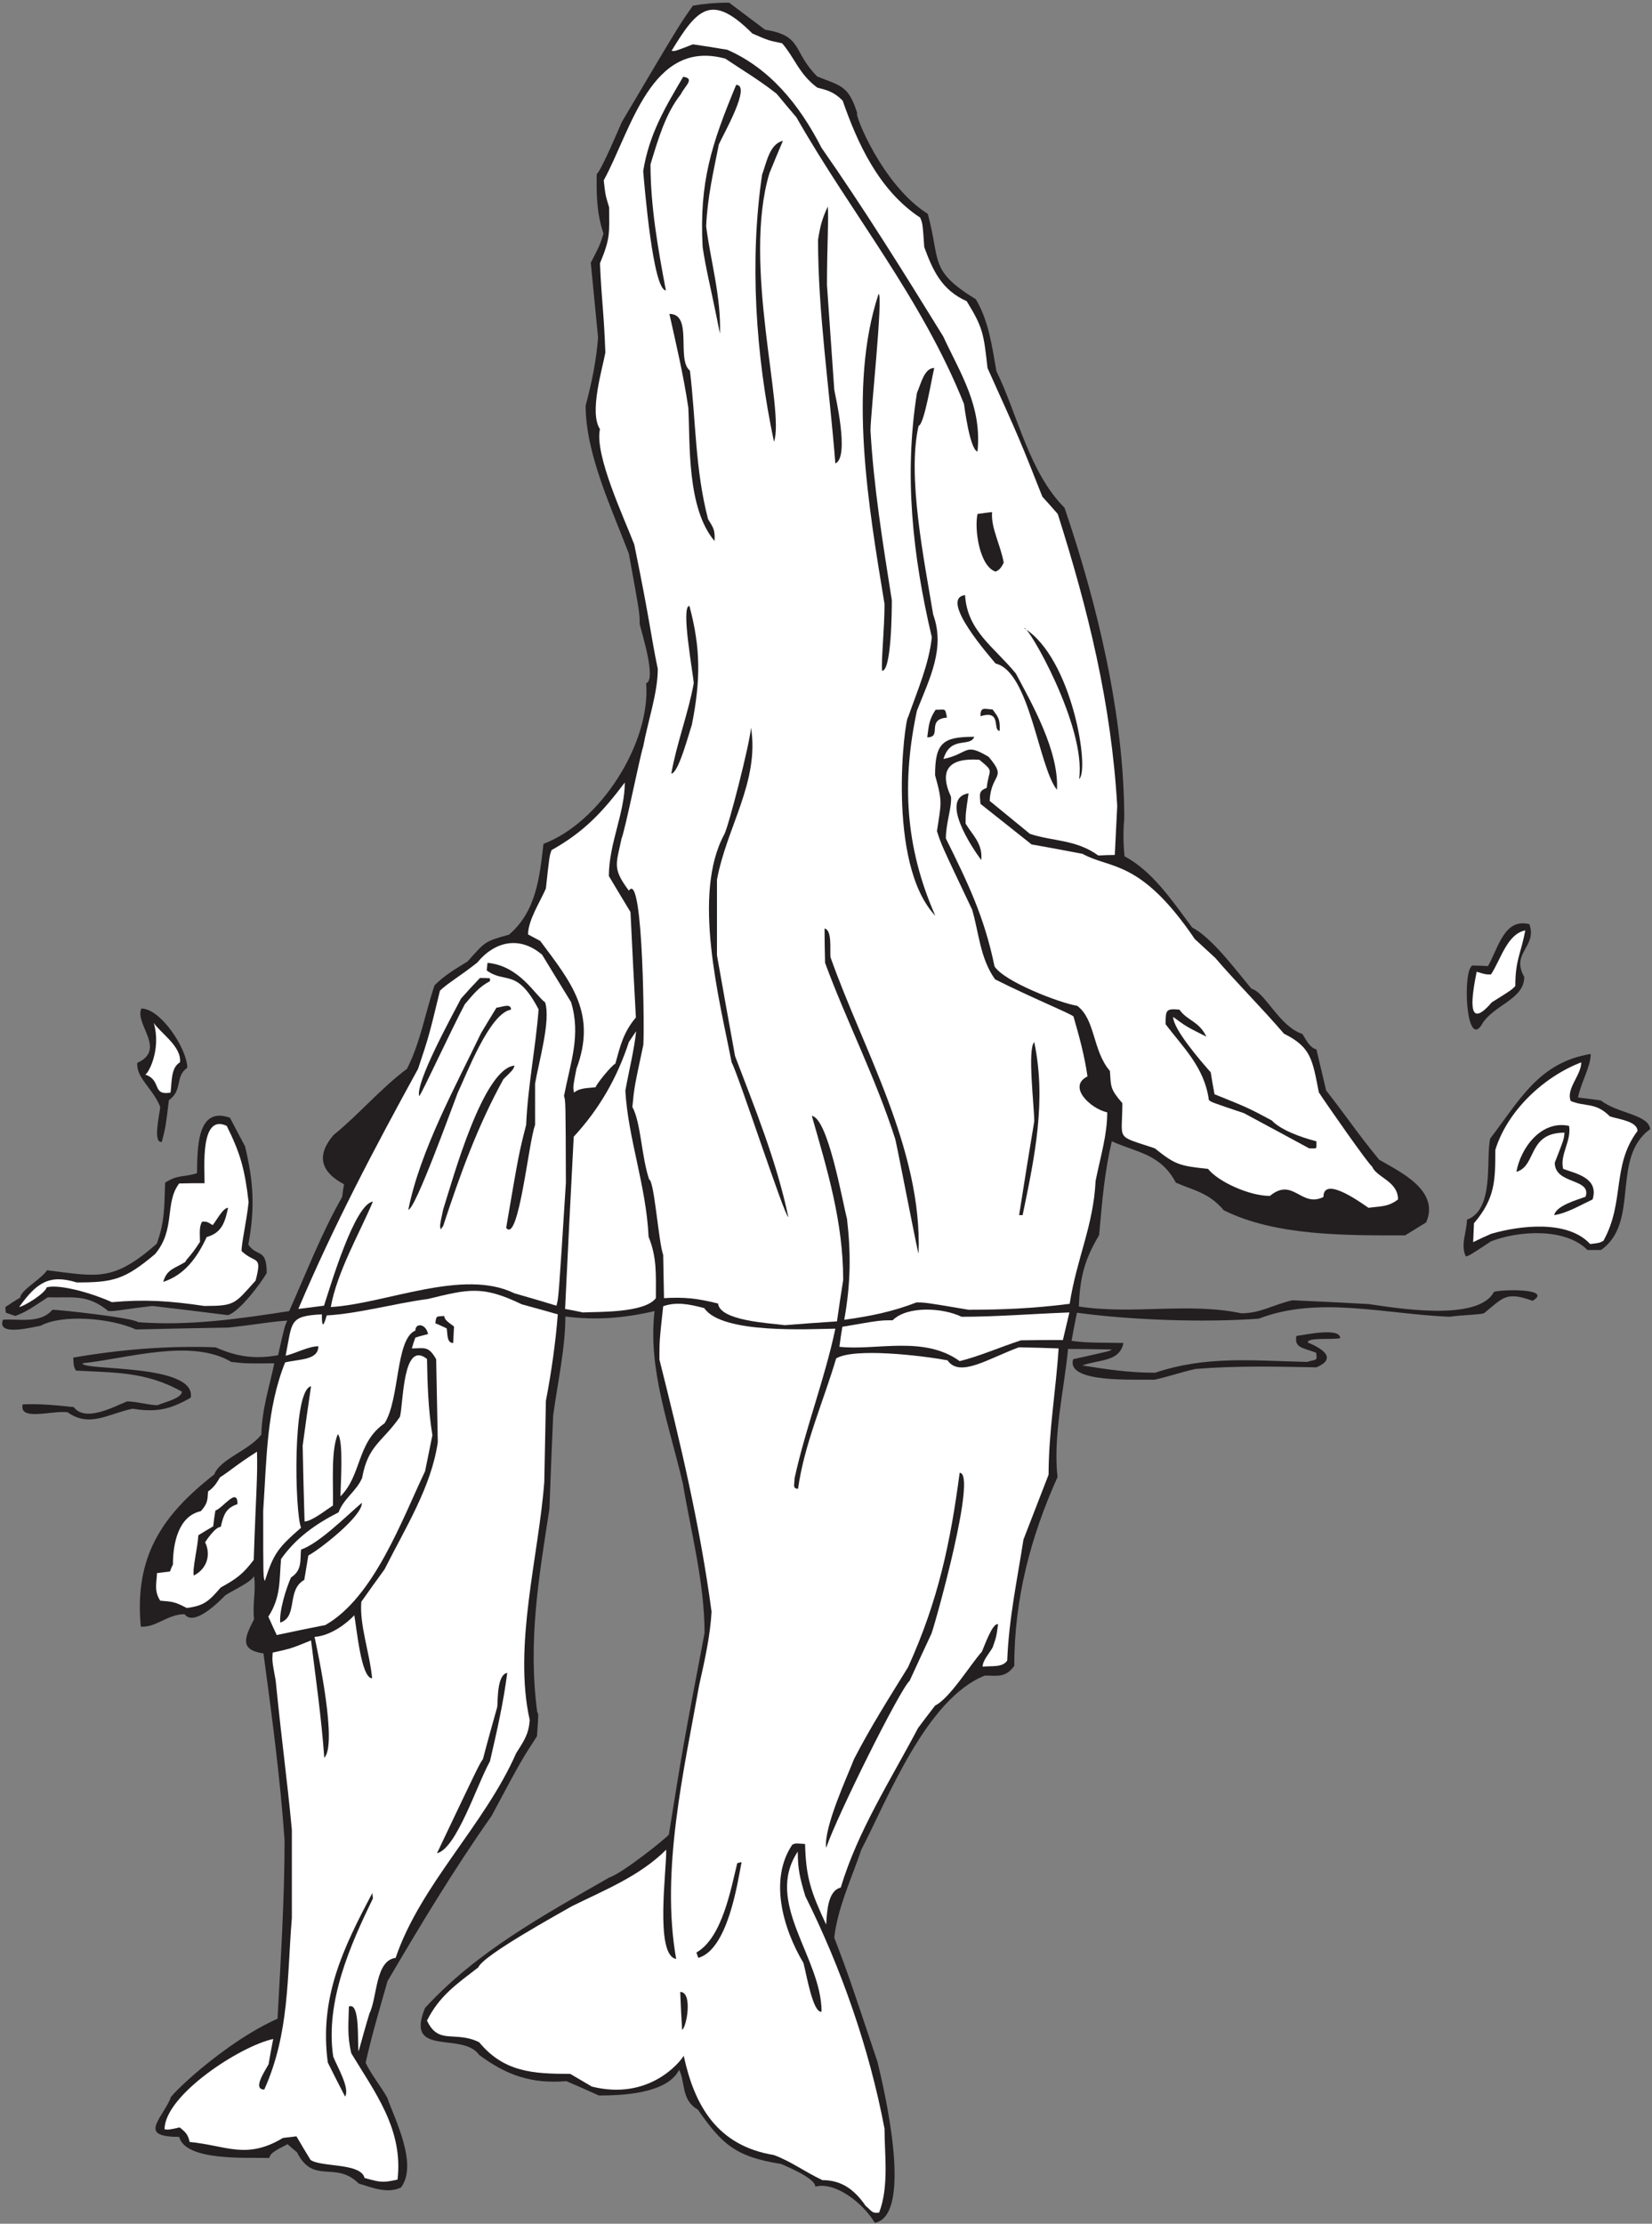 <?xml version="1.0" encoding="UTF-8" standalone="no"?>
<svg
   xmlns:dc="http://purl.org/dc/elements/1.1/"
   xmlns:cc="http://creativecommons.org/ns#"
   xmlns:rdf="http://www.w3.org/1999/02/22-rdf-syntax-ns#"
   xmlns:svg="http://www.w3.org/2000/svg"
   xmlns="http://www.w3.org/2000/svg"
   viewBox="0 0 586.667 789.333"
   height="789.333"
   width="586.667"
   xml:space="preserve"
   id="svg2"
   version="1.1"><rect x="0" y="0" width="586.667" height="789.333" fill="#808080" stroke="none"/><defs
     id="defs6" /><g
     transform="matrix(1.333,0,0,-1.333,0,789.333)"
     id="g10"><g
       transform="scale(0.1)"
       id="g12"><path
         id="path14"
         style="fill:#231f20;fill-opacity:1;fill-rule:nonzero;stroke:none"
         d="m 2330.56,2.402 c -32.11,53.945 -106.13,110.325 -158.4,96.477 0,23.047 -80.64,55.437 -91.44,60.476 -121.68,18.719 -157.68,53.282 -221.76,144.727 -44.64,25.195 -33.12,74.16 -49.68,105.84 -32.4,-64.805 -156.96,-68.399 -213.84,-68.399 -28.8,12.957 -57.6,25.918 -86.4,38.157 -92.61,-7.344 -158.2,14.883 -232.56,69.84 -43.92,63.363 -199.44,-7.918 -144,125.285 137.52,149.758 312.48,244.797 490.32,347.031 37.54,12.48 156.24,108.364 159.12,114.484 37.44,234 37.44,234 95.04,536.39 0,135.36 -36.72,271.45 -57.6,397.45 -36.72,157.68 -93.6,305.28 -75.6,460.09 -84.24,-19.45 -156.96,-24.49 -237.6,-14.41 0,-84.24 -20.16,-173.52 -32.4,-262.8 -3.6,-82.79 -7.2,-166.32 -10.08,-249.84 -28.08,-181.44 -57.6,-351.36 -32.4,-541.44 3.6,-3.6 3.6,-3.6 -0.72,-63.36 -43.2,-66.96 -43.2,-66.96 -120.96,-212.4 -100.8,-143.273 -187.92,-288 -277.2,-439.914 -20.16,-71.281 -41.045,-140.402 -58.318,-217.441 15.117,-31.68 38.158,-59.043 57.598,-92.883 18.72,-54.727 82.8,-177.117 36.72,-239.043 -38.16,-18.723 -82.798,2.16 -112.322,10.078 -62.64,62.644 -120.957,-4.317 -164.879,83.523 -8.64,7.2 -17.277,14.399 -25.199,21.606 -12.547,-7.422 -48.242,-21.621 -48.242,-36.731 -60.383,1.621 -223.317,-9.062 -240.477,56.16 -108.722,0 -49.683,43.208 -23.043,102.25 -11.367,-1.195 139.024,147.235 285.121,212.391 8.641,159.844 18.723,318.965 18.723,475.204 -11.519,166.32 -34.562,336.96 -56.164,497.52 -65.379,9.34 -49.785,43.04 -25.199,90.72 -4.317,45.36 5.761,77.04 0,115.2 -7.918,-16.57 -58.321,-38.88 -76.321,-51.12 -18.168,-18.17 -83.429,-84.12 -108.718,-50.41 -46.078,0 -75.602,-35.99 -116.641,-33.11 -17.281,185.76 55.441,295.92 195.84,405.36 15.121,41.03 92.164,63.36 125.281,105.84 2.16,71.28 20.883,123.84 34.559,190.08 -75.598,-0.72 -75.598,-0.72 -114.481,3.6 -106.558,64.08 -282.238,7.92 -396.718,-3.6 0,-20.8 303.718,0.2 288.722,-91.44 -58.32,-33.84 -95.043,-38.88 -154.804,-29.52 -62.637,-12.25 -114.477,-51.84 -173.516,-9.36 -41.555,5.3 -129.656,-24.74 -119.524,20.88 41.758,2.16 88.563,-2.16 136.082,-7.2 30.239,-40.32 103.68,-0.72 141.84,15.12 24.477,0 58.321,-10.08 81.36,-10.08 18.566,8.05 64.797,18.42 64.797,36 -96.481,54.72 -184.317,50.41 -282.235,56.16 -5.762,10.8 -5.762,10.8 -7.203,34.55 120.238,20.88 250.563,32.41 379.438,27.37 51.839,-23.04 101.523,-33.12 166.324,-20.88 17.281,76.32 17.281,76.32 24.476,92.16 -56.879,-4.32 -71.277,-9.36 -157.679,-18.72 -82.078,-1.44 -164.16,-2.88 -245.52,-5.04 -67.68,30.95 -197.277,41.04 -253.441,10.08 -15.512,-1.93 -118.875,-31.17 -100.793,15.84 40.316,3.6 98.636,-12.24 131.758,26.64 19.437,0 216.714,-21.61 228.242,-33.12 133.914,-10.08 264.234,7.92 402.476,29.53 46.082,102.95 86.399,208.07 141.121,303.83 1.442,11.52 2.879,23.04 5.039,33.84 -64.8,34.56 -72.718,78.47 -28.082,131.04 69.122,56.16 126.002,124.56 195.842,176.4 36.72,72.72 48.24,148.32 73.44,222.48 26.64,26.64 54,42.48 87.84,63.36 46.8,51.84 43.92,53.28 110.16,71.28 73.44,61.92 82.08,155.52 92.16,241.92 151.2,56.88 285.84,267.84 273.6,427.68 27.71,9.23 -11.48,132.63 -17.28,157.68 0,28.8 0,28.8 -28.8,187.2 -46.8,122.4 -115.2,267.12 -115.2,394.56 16.56,61.2 28.8,122.4 33.12,181.44 -6.48,66.24 -12.96,132.48 -19.44,198.72 24.48,47.52 24.48,47.52 33.84,77.76 -18.72,56.16 -18.72,105.84 -18,158.4 12.24,9.36 64.08,132.48 66.96,138.96 152.64,257.76 152.64,257.76 189.36,309.6 30.24,5.04 58.32,7.92 96.48,7.92 31.68,-23.76 63.36,-47.52 95.76,-72 101.52,-15.84 72,-57.6 138.96,-124.56 62.64,-25.2 83.52,-23.76 106.56,-97.92 -8.75,0 66.35,-191.52 187.92,-267.84 34.57,-126.64 2.34,-150.23 128.16,-227.52 33.84,-57.6 42.48,-121.68 54.72,-191.52 56.16,-113.76 86.4,-268.56 181.44,-363.6 86.4,-253.44 159.12,-551.52 159.12,-828 -2.89,-30.96 -2.89,-63.36 0.72,-100.08 73.44,-38.88 126,-116.64 180,-189.36 54,-28.8 113.04,-109.44 158.4,-163.44 36.01,-8.64 73.44,-100.08 135.36,-120.24 7.2,-10.08 18,-36.72 37.44,-41.04 8.64,-36 17.28,-72.72 25.92,-109.44 66.24,-84.96 77.04,-105.83 141.12,-184.32 51.12,-30.24 163.44,-80.64 125.28,-167.05 -18.72,-11.51 -37.43,-23.03 -56.16,-34.55 -156.24,0 -344.88,-2.16 -483.12,66.96 -39.6,46.8 -77.76,51.84 -127.44,73.43 -41.04,77.05 -103.68,79.93 -170.64,110.17 -19.44,-80.64 -25.91,-161.27 -33.84,-249.84 -38.16,-64.08 -51.12,-110.88 -54,-190.08 144.72,-22.32 290.16,11.52 432.72,-18 52.56,0 82.8,22.32 136.08,34.56 67.68,-2.88 135.36,-6.48 203.04,-10.08 66.96,-9.36 290.88,-48.96 334.08,32.4 19.96,7.16 158.14,9.34 102.96,-23.76 -72,25.92 -78.48,7.92 -129.6,-33.12 -14.4,-4.32 -57.6,-4.32 -91.44,-9.36 -173.52,7.2 -350.64,56.16 -508.32,-5.04 -145.52,-10.76 -342,-3.79 -484.56,15.84 -5.04,-24.48 -10.08,-49.68 -14.4,-74.88 43.2,-6.48 90.72,-4.32 138.24,-5.76 -10.8,-51.12 -64.08,-43.2 -109.44,-59.76 62.64,-10.08 123.12,-19.43 193.68,-19.43 136.08,45.35 255.6,32.39 404.64,28.79 25.26,7.78 27.85,0.87 24.48,24.48 -33.12,12.96 -59.05,12.24 -52.56,44.64 24.31,3.38 116.64,23.18 116.64,-5.76 -22.82,-5.06 -86.4,2.82 -86.4,-11.52 29.52,-12.24 84.24,-40.33 23.04,-66.24 -112.32,2.16 -218.16,4.32 -321.84,-4.32 -48.24,-10.8 -66.96,-19.44 -110.16,-28.8 -45.36,2.16 -236.16,-10.8 -216,54.72 100.08,22.32 100.08,22.32 102.24,25.92 -38.88,0.72 -77.76,1.44 -115.92,1.44 -10.08,-107.28 -40.32,-229.68 -28.09,-341.28 -71.27,-158.4 -115.19,-323.28 -115.19,-502.56 -23.04,-32.4 -44.64,-25.92 -78.47,-25.92 -156.25,-61.91 -259.21,-329.76 -329.05,-463.684 -23.76,-71.277 -63.36,-154.797 -72,-233.992 38.16,-100.805 38.16,-100.805 115.21,-331.203 13.67,-56.883 99.35,-407.52 -7.21,-428.399 v 0" /><path
         id="path16"
         style="fill:#ffffff;fill-opacity:1;fill-rule:nonzero;stroke:none"
         d="m 2306.09,47.766 c -31.69,46.074 -66.97,68.394 -115.21,68.394 -49.68,23.762 -84.24,50.403 -129.6,66.953 -149.76,24.485 -210.96,130.325 -239.76,264.25 -9.34,-16.328 -91.94,-120.222 -244.8,-82.082 -19.44,11.516 -38.88,23.039 -57.6,33.84 -98.64,0 -176.4,4.317 -242.64,84.238 -64.08,31.68 -108,-8.64 -138.96,57.598 33.12,66.238 79.2,97.207 136.8,141.848 12.96,32.39 214.56,142.554 249.12,162.715 85.68,42.48 180.72,79.918 251.28,150.476 2.19,-48.738 -31.42,-281.199 26.64,-290.879 -41.76,235.442 20.88,502.563 61.2,728.643 15.12,66.96 29.52,132.48 33.12,195.84 -30.96,231.12 -83.52,451.44 -138.96,671.76 0,48.96 0,48.96 10.08,141.84 35.28,12.24 68.4,5.76 109.44,-5.04 46.8,-69.84 282.24,-55.45 349.2,-54.72 -28.08,-133.92 -79.2,-263.52 -108.72,-398.88 0,-15.69 -6.09,-27.36 9.36,-27.36 16.56,118.8 67.68,232.56 101.52,347.04 48,28.8 226.07,7.92 296.64,-5.04 32.44,-47.06 108.17,4.54 190.08,34.56 35.28,-0.72 70.56,-1.44 105.84,-2.88 -6.48,-106.56 -26.64,-222.48 -26.64,-336.24 -22.32,-57.6 -44.64,-115.2 -66.96,-172.8 -16.56,-107.28 -38.88,-210.24 -43.2,-321.84 -11.7,-19.5 -42.57,-14.02 -65.52,-16.56 0,16.56 17.28,34.56 26.64,51.12 10.08,28.8 10.08,28.8 14.4,61.92 -15.04,3.75 -35.93,-57.54 -43.2,-73.44 -29.52,-32.4 -84.96,-123.84 -124.55,-143.28 -15.13,-19.44 -30.25,-39.6 -45.37,-59.76 -72.72,-138.24 -160.56,-273.61 -205.92,-424.805 -35.11,-8.769 -36.45,-64.531 -38.88,-98.632 -41.04,87.839 -54,126.718 -56.16,214.567 -25.2,2.15 -25.2,2.15 -33.84,-1.45 -61.92,-90.715 -26.64,-221.035 29.52,-315.364 7.55,-27.109 24.97,-134.25 48.24,-129.597 0,144.722 -154.08,290.164 -63.36,426.238 0,-44.641 5.04,-69.121 20.16,-118.801 94.32,-189.351 169.92,-402.476 210.96,-619.195 0,-69.848 12.24,-154.082 -14.4,-223.203 -19.35,-3.227 -20.37,5.215 -35.99,18.008 v 0" /><path
         id="path18"
         style="fill:#ffffff;fill-opacity:1;fill-rule:nonzero;stroke:none"
         d="m 971.199,121.926 c -10.082,41.035 -116.636,28.074 -143.996,48.23 -12.965,20.879 -25.199,41.77 -37.441,62.649 -12.242,-1.45 -24.485,-2.883 -36,-4.328 -97.922,-59.036 -152.645,-19.434 -248.403,-10.801 -5.039,23.762 -15.121,28.808 -26.636,38.887 -29.524,-6.485 -29.524,-6.485 -40.325,-5.04 0,90.711 201.602,221.758 289.446,240.481 -4.324,-22.324 -8.645,-44.641 -12.242,-66.965 -6.989,-14.402 -45.122,-67.676 -11.52,-67.676 67.676,150.481 60.481,301.68 73.438,456.477 0,78.484 0,156.961 0,235.44 -14.399,151.2 -23.758,205.92 -43.2,398.16 -9.359,50.4 -9.359,50.4 -7.918,73.44 48.957,10.8 48.957,10.8 102.235,32.4 12.965,-104.4 27.363,-203.76 35.285,-312.48 35.277,35.29 -16.563,278.64 -25.922,321.84 45.578,3.7 87.082,37.68 105.84,57.61 6.426,-33.02 18.07,-167.77 47.515,-167.77 -6.476,68.4 -33.835,141.13 -28.796,203.76 20.16,28.8 41.041,57.6 61.921,86.4 56.16,111.6 124.56,219.59 141.84,338.4 -1.44,74.16 -2.88,147.6 -4.32,221.04 -20.88,36.72 -31.68,28.8 -64.8,28.8 2.88,10.08 5.76,19.44 9.36,28.8 10.8,3.6 22.32,6.48 33.84,9.36 -5.63,28.17 -33.84,30.65 -33.84,9.36 -53.28,-22.31 -41.04,-182.88 -82.08,-246.96 -74.16,-51.12 -60.48,-137.52 -117.363,-194.4 0,29.03 8.781,149.62 -7.195,165.6 -18.723,-44.64 -11.524,-132.48 -12.965,-190.08 -17.996,-11.52 -56.879,-42.48 -75.602,-42.48 -2.156,67.69 -3.597,134.64 -5.039,201.6 7.204,53.28 14.403,105.84 22.321,158.4 -50.395,-10.08 -43.199,-335.52 -26.633,-376.56 -59.762,-52.56 -72.727,-66.96 -96.484,-141.84 -4.321,9.36 -4.321,9.36 -4.321,187.2 9.364,138.24 8.641,270.72 58.321,394.56 35.027,9.39 88.562,4.82 88.562,43.2 -25.926,0 -61.922,-19.44 -87.121,-25.2 18,90 7.922,105.83 96.48,110.16 0,-36.41 4.258,-33.33 12.957,-2.88 86.403,5.04 178.562,31.68 270.002,43.92 107.28,25.91 144,36.72 249.84,-14.4 31.68,-8.64 63.36,-17.28 95.76,-26.64 -5.76,-74.16 -16.56,-151.2 -31.68,-230.4 -1.44,-72 -2.88,-144 -4.32,-216 -15.12,-198.72 -82.8,-435.6 -38.88,-633.6 -2.16,-36.72 -14.4,-54.72 -36,-88.56 C 1290.88,1061.52 1120.24,903.113 1054,708 999.277,700.801 1005.76,603.605 984.16,559.68 974.082,526.563 964.723,492.727 955.359,458.879 c -3.843,24.805 4.692,132.644 -25.921,119.519 -0.715,-43.918 -5.04,-77.043 6.48,-124.558 62.641,-103.684 138.962,-202.317 123.122,-336.242 -41.11,-9.129 -46.82,-6.868 -87.841,4.328 v 0" /><path
         id="path20"
         style="fill:#231f20;fill-opacity:1;fill-rule:nonzero;stroke:none"
         d="m 919.359,338.645 c -15.839,30.234 -30.961,60.476 -46.078,90.71 -23.043,172.083 40.317,303.848 118.797,451.446 0,-4.317 0.719,-9.363 1.442,-14.406 -59.758,-123.114 -127.442,-274.317 -105.84,-421.2 10.957,-27.39 44.941,-84.453 31.679,-106.55 v 0" /><path
         id="path22"
         style="fill:#231f20;fill-opacity:1;fill-rule:nonzero;stroke:none"
         d="m 1817.2,516.484 c -2.16,33.836 -3.6,67.676 -5.04,100.789 34.37,0 16.63,-95.593 5.04,-100.789 v 0" /><path
         id="path24"
         style="fill:#231f20;fill-opacity:1;fill-rule:nonzero;stroke:none"
         d="m 1860.4,708 c -2.16,5.035 -3.6,10.074 -5.04,14.402 69.12,38.875 92.16,171.36 108.72,237.598 3.6,1.438 7.2,2.156 11.52,2.883 C 1964.08,902.402 1938.16,730.32 1860.4,708 v 0" /><path
         id="path26"
         style="fill:#231f20;fill-opacity:1;fill-rule:nonzero;stroke:none"
         d="m 1164.16,986.641 c 113.04,237.599 113.04,237.599 122.4,250.559 12.24,46.8 25.2,92.88 38.16,138.96 1.87,15.43 -1.4,86.05 26.64,90.72 -10.08,-78.48 -27.36,-154.8 -46.08,-235.44 -34.77,-62.18 -89.04,-232.963 -141.12,-244.799 v 0" /><path
         id="path28"
         style="fill:#231f20;fill-opacity:1;fill-rule:nonzero;stroke:none"
         d="m 2200.96,1001.04 c -7.2,54.72 59.04,195.84 74.16,236.16 44.64,86.41 92.88,162 144,244.8 80.64,177.12 113.04,332.64 137.52,517.68 47.19,0 -62.94,-393.84 -74.88,-427.68 -19.44,-41.76 -38.88,-83.52 -58.32,-126 -26.72,-24.39 -192.31,-357.17 -222.48,-444.96 v 0" /><path
         id="path30"
         style="fill:#ffffff;fill-opacity:1;fill-rule:nonzero;stroke:none"
         d="m 737.203,1567.68 c -7.926,16.56 -15.125,33.12 -22.324,48.96 33.844,52.56 28.805,95.76 33.844,153.36 39.597,56.16 91.437,92.88 153.355,124.56 12.961,36 47.524,56.16 62.645,91.44 15.84,87.84 53.277,94.32 100.797,162.72 9.36,36.72 7.2,205.92 72,154.08 1.44,-66.24 2.88,-131.76 14.4,-203.04 -6.48,-31.69 -12.96,-63.37 -19.44,-95.76 -60.48,-126.73 -136.078,-336.23 -265.679,-409.68 -43.203,-8.64 -86.403,-17.28 -129.598,-26.64 v 0" /><path
         id="path32"
         style="fill:#231f20;fill-opacity:1;fill-rule:nonzero;stroke:none"
         d="m 746.563,1600.8 c -2.879,32.4 16.558,93.6 28.796,120.24 30.243,19.44 23.762,46.08 26.645,74.16 48.113,16.5 118.898,87.85 161.996,124.56 2.16,-34.56 -108.723,-121.69 -142.559,-140.4 -3.597,-21.59 -7.203,-43.2 -10.8,-64.8 -48.239,-27.36 -15.84,-97.92 -64.078,-113.76 v 0" /><path
         id="path34"
         style="fill:#ffffff;fill-opacity:1;fill-rule:nonzero;stroke:none"
         d="m 497.441,1639.68 c -33.843,18 -39.597,16.56 -70.562,19.44 -17.277,26.64 -9.359,48.24 -8.637,73.44 11.52,1.44 23.035,2.88 34.555,4.32 2.164,6.48 5.047,12.96 7.922,18.72 0,57.6 15.121,128.88 74.16,141.84 18.004,20.16 18.004,28.8 19.441,52.56 15.118,10.08 23.762,23.76 31.68,37.44 30.957,20.16 43.199,33.12 98.641,68.4 2.16,-64.8 -2.883,-113.04 -8.641,-288 -28.078,-37.44 -46.801,-51.12 -87.84,-73.44 -31.68,-36.72 -44.64,-48.96 -90.719,-54.72 v 0" /><path
         id="path36"
         style="fill:#231f20;fill-opacity:1;fill-rule:nonzero;stroke:none"
         d="m 516.16,1726.09 c -3.972,17.89 10.332,72.96 12.238,107.27 12.957,7.92 25.922,15.84 39.602,23.76 1.438,14.4 3.602,28.08 5.762,41.76 21.301,7.98 59.035,64.17 59.035,17.28 -31.68,-10.07 -37.438,-29.52 -44.637,-60.48 -13.683,0 -35.277,-30.96 -41.758,-41.04 16.559,-33.84 4.317,-71.28 -30.242,-88.55 v 0" /><path
         id="path38"
         style="fill:#ffffff;fill-opacity:1;fill-rule:nonzero;stroke:none"
         d="m 2556.64,2297.04 c -95.76,69.12 -222.48,27.36 -320.4,38.16 2.16,18 5.04,36 7.92,53.28 100.08,17.28 100.08,17.28 133.91,17.28 39.61,39.6 135.37,33.12 183.61,9.36 93.6,0 188.64,7.92 287.28,11.52 -5.76,-24.48 -11.52,-48.96 -17.28,-73.44 -37.44,0 -74.88,0 -111.6,-0.72 -55.44,-18 -110.88,-42.48 -163.44,-55.44 v 0" /><path
         id="path40"
         style="fill:#231f20;fill-opacity:1;fill-rule:nonzero;stroke:none"
         d="m 1190.08,2384.16 c -10.08,5.04 -20.16,9.36 -30.24,13.68 2.69,21.51 2.23,17.29 23.76,19.43 0,-10.79 12.96,-17.99 25.92,-28.07 -0.72,-14.4 -1.44,-28.8 -2.16,-43.92 -17.37,0 -14.7,23.39 -17.28,38.88 v 0" /><path
         id="path42"
         style="fill:#ffffff;fill-opacity:1;fill-rule:nonzero;stroke:none"
         d="m 2090.8,2392.8 c -40,5.52 -172.69,11.22 -177.84,57.6 -57.6,14.4 -90,17.28 -144,14.4 -0.72,38.88 -1.44,77.04 -2.16,115.2 -12.25,32.55 -23.77,198.14 -37.44,200.88 -20.88,62.64 -21.6,150.48 -44.64,192.96 5.04,52.56 5.04,52.56 28.8,163.44 3.63,2.2 1.48,471.81 -38.16,412.56 -44.64,59.76 -33.84,69.84 -19.44,138.96 10.08,24.48 48.24,216 57.6,244.8 12.96,69.12 38.88,143.28 38.88,206.64 -19.44,93.6 -19.44,120.24 -62.64,331.2 -25.92,68.4 -106.56,238.32 -91.44,307.44 -29.52,43.92 7.2,162.72 14.4,203.76 -4.32,115.2 -9.36,127.44 -14.4,237.6 28.8,69.12 24.48,80.64 24.48,149.04 -10.08,33.12 -10.08,33.12 -14.4,72 72.72,132.48 126,378.72 324,324 43.92,-29.52 91.44,-57.6 136.8,-93.6 17.28,-20.88 34.56,-41.76 52.56,-62.64 144.72,-254.16 334.08,-481.68 446.4,-763.2 0.53,-2.76 15.17,-121.51 36,-126.72 12.23,121.68 -45.36,207.36 -91.45,306.72 -106.55,172.8 -213.11,343.44 -323.99,501.84 -60.48,118.08 -139.68,212.4 -251.28,261.36 -30.96,5.04 -61.2,10.08 -91.44,14.4 -48.24,-18.72 -48.24,-18.72 -56.88,-17.28 68.4,112.32 105.84,155.52 215.28,46.08 43.2,-18.72 43.2,-18.72 79.2,-25.92 34.56,-40.32 44.64,-81.36 93.6,-118.08 24.48,-6.48 43.2,-10.08 67.68,-34.56 39.6,-113.76 96.48,-239.04 206.64,-311.76 6.48,-15.84 6.48,-15.84 10.8,-78.48 22.32,-60.48 45.36,-113.76 113.04,-144 43.19,-69.84 45.36,-86.4 55.44,-177.84 86.4,-191.52 86.4,-191.52 146.16,-342.72 13.68,-15.12 27.36,-30.24 41.04,-46.08 80.64,-254.16 142.56,-504 158.39,-777.6 -2.15,-43.2 -4.31,-86.4 -6.47,-130.32 -15.12,0 -29.52,-0.72 -43.92,-1.44 -59.76,43.2 -121.68,37.44 -182.16,57.6 -36,29.52 -72,59.04 -107.28,87.84 3.6,74.88 48.24,57.6 -2.88,117.36 -65.8,39.48 -51.22,8.52 -120.24,-5.76 19.27,63.36 70.6,29.71 82.08,59.04 -82.81,0 -104.39,-15.12 -104.39,-102.24 20.87,-74.16 15.83,-74.88 5.03,-149.04 11.52,-36 11.52,-36 93.6,-208.8 18.01,-59.76 20.88,-129.6 61.2,-185.76 97.2,-48.96 193.68,-87.84 208.8,-98.64 15.12,-52.56 28.79,-100.8 37.44,-159.84 -54,-26.64 7.2,-85.68 52.56,-95.76 0,-60.48 -18,-118.08 -30.96,-182.17 -5.76,-120.23 -50.4,-206.63 -69.12,-327.59 -95.04,-12.24 -179.28,-15.84 -269.28,-15.84 -115.2,19.44 -115.2,19.44 -138.96,19.44 -65.52,-25.21 -123.84,-36.72 -192.24,-46.08 17.28,97.92 18,176.41 7.19,269.28 -11.96,44.52 -50.25,267.41 -93.59,273.6 41.04,-143.28 83.52,-281.53 83.52,-437.04 -5.76,-36.72 -11.52,-73.44 -16.56,-110.16 -46.8,-2.88 -92.88,-6.49 -138.96,-10.08 v 0" /><path
         id="path44"
         style="fill:#231f20;fill-opacity:1;fill-rule:nonzero;stroke:none"
         d="m 40.961,2417.27 c -8.641,2.89 -17.277,5.77 -25.199,8.65 -0.723,5.04 -1.441,10.08 -1.441,15.12 12.961,8.64 25.918,17.28 39.602,25.2 0,18.72 58.32,51.12 71.277,72.72 135.364,-16.56 175.68,-31.69 292.321,70.56 22.32,59.76 20.16,105.12 22.32,162.71 35.281,22.33 48.242,13.69 84.961,25.21 1.437,61.92 -2.16,180 87.84,147.6 12.961,-25.2 26.636,-50.4 40.32,-76.32 21.602,-91.45 27.359,-160.56 8.641,-261.36 23.039,-34.56 48.961,-7.92 48.961,-75.6 C 696.879,2507.27 640,2430.25 607.598,2419.44 539.922,2428.07 472.961,2436 406,2443.92 c -81.359,-9.36 -95.762,-14.4 -117.363,-13.67 -56.879,46.79 -96.481,34.55 -161.278,36.71 -56.879,-37.44 -56.879,-37.44 -86.398,-49.69 v 0" /><path
         id="path46"
         style="fill:#ffffff;fill-opacity:1;fill-rule:nonzero;stroke:none"
         d="m 1552.96,2426.64 c -15.84,3.61 -31.68,6.47 -47.52,9.36 7.2,153.36 15.12,306 23.04,458.64 69.12,74.88 115.92,157.68 146.88,252 6.48,10.08 12.96,19.44 19.44,28.8 -5.76,-52.56 -18.72,-102.24 -28.8,-158.4 7.2,-126.72 55.44,-252.72 61.92,-388.8 22.32,-55.44 19.44,-98.64 19.44,-163.44 -30.24,-40.32 -156.24,-36 -194.4,-38.16 v 0" /><path
         id="path48"
         style="fill:#ffffff;fill-opacity:1;fill-rule:nonzero;stroke:none"
         d="m 794.801,2436 c 95.039,223.92 202.316,426.96 318.959,639.36 28.8,86.4 28.8,86.4 58.32,208.08 18.72,18.72 54,38.88 99.36,74.88 47.52,57.6 113.76,71.28 172.8,20.88 25.2,-41.76 51.12,-83.52 77.04,-126 26.64,-87.12 -0.72,-158.4 -18.72,-249.84 4.32,-14.4 4.32,-14.4 5.04,-231.13 -19.44,-307.43 -19.44,-307.43 -25.2,-327.59 -37.44,11.52 -74.88,22.32 -112.32,33.13 -136.8,66.95 -342.72,-28.09 -488.881,-36.73 17.281,94.32 75.602,194.4 112.321,280.8 -48.957,-6.48 -113.04,-224.64 -130.321,-277.2 -23.039,-2.88 -46.082,-5.76 -68.398,-8.64 v 0" /><path
         id="path50"
         style="fill:#ffffff;fill-opacity:1;fill-rule:nonzero;stroke:none"
         d="m 51.039,2441.04 c 46.805,65.52 80.641,87.84 153.359,65.52 97.204,0 127.442,7.2 208.801,75.6 55.438,66.24 24.481,135.36 64.082,187.92 22.321,0.72 44.637,0.72 67.68,0.72 0.719,38.16 -12.957,186.48 59.039,152.64 36,-72 48.242,-115.2 58.32,-203.04 -5.039,-48.96 -19.437,-111.6 -18.722,-130.32 37.441,-35.28 55.441,-8.64 37.441,-78.48 -56.16,-62.64 -54.723,-67.68 -136.801,-67.68 -92.883,13.68 -158.398,18.01 -246.242,10.08 -44.637,20.88 -136.078,48.96 -173.519,39.61 -3.985,-15.95 -58.493,-49.8 -73.438,-52.57 v 0" /><path
         id="path52"
         style="fill:#231f20;fill-opacity:1;fill-rule:nonzero;stroke:none"
         d="m 434.801,2508 c 10.078,34.56 30.238,35.28 59.039,53.28 3.601,9.36 11.519,10.8 38.879,53.28 0,21.6 -2.879,39.6 5.761,53.99 12.961,0 12.961,0 28.083,-9.35 10.355,12.19 27.25,46.08 41.035,46.08 -7.918,-36 -15.118,-66.24 -56.879,-77.76 -25.199,-54 -58.317,-100.8 -115.918,-119.52 v 0" /><path
         id="path54"
         style="fill:#231f20;fill-opacity:1;fill-rule:nonzero;stroke:none"
         d="m 3905.2,2575.68 c -15.12,30.96 2.87,66.25 2.87,97.93 74.16,27.35 49.7,160.55 61.93,215.99 79.2,103.68 130.32,203.04 267.84,225.36 0,-33.84 -25.91,-75.6 -33.84,-115.92 20.16,-2.16 40.32,-5.04 61.2,-7.92 42.32,-34.3 127.11,-37.08 131.04,-76.32 -105.84,-76.32 -25.92,-248.41 -131.04,-321.84 -12.24,0 -24.48,0 -36,0 -61.2,61.2 -187.2,50.4 -257.04,23.04 -56.88,-37.45 -56.88,-37.45 -66.96,-40.32 v 0" /><path
         id="path56"
         style="fill:#231f20;fill-opacity:1;fill-rule:nonzero;stroke:none"
         d="m 2385.28,2887.44 c -52.57,164.88 -130.32,315.36 -187.2,470.16 -0.72,30.96 -1.44,61.2 -1.44,91.44 20.66,-4.13 14.04,-55.83 15.84,-76.32 87.12,-246.96 244.79,-511.92 234.72,-789.11 -2.15,-0.73 -50.74,254.14 -61.92,303.83 v 0" /><path
         id="path58"
         style="fill:#ffffff;fill-opacity:1;fill-rule:nonzero;stroke:none"
         d="m 4236.39,2608.8 c -60.47,65.52 -188.62,48.97 -263.51,27.36 -16.56,-7.2 -32.4,-14.4 -48.24,-22.32 0.72,17.29 1.45,33.84 2.16,50.4 56.88,66.24 56.88,115.2 56.88,195.12 31.68,103.68 128.88,195.12 228.96,233.28 0,-34.56 -41.04,-69.84 -28.08,-102.96 40.32,-16.56 65.52,-2.16 104.4,-41.04 23.72,-7.67 73.44,-12.87 73.44,-38.88 -69.12,-92.16 -33.12,-188.63 -90.72,-292.32 -10.8,-5.76 -10.8,-5.76 -35.29,-8.64 v 0" /><path
         id="path60"
         style="fill:#231f20;fill-opacity:1;fill-rule:nonzero;stroke:none"
         d="m 1348.48,2652 c 33.84,198 33.84,198 53.28,274.32 4.32,102.96 25.92,209.52 33.12,307.44 -58.73,111.71 -88.09,66.8 -138.24,103.68 0.72,7.2 1.44,13.68 2.16,20.16 85.53,-7.76 127.47,-86.94 153.36,-105.12 15.84,-47.52 -17.28,-160.56 -26.64,-216.72 0,-36.72 0,-73.44 0,-110.16 -16.93,-41.81 -43.9,-317.78 -77.04,-273.6 v 0" /><path
         id="path62"
         style="fill:#231f20;fill-opacity:1;fill-rule:nonzero;stroke:none"
         d="m 1174.24,2647.68 c -2.88,10.09 -2.88,10.09 6.48,53.28 26.64,84.24 106.56,375.12 190.08,383.04 -3.6,-10.8 -3.6,-10.8 -29.52,-36 -68.4,-123.84 -115.2,-252.72 -160.56,-390.96 -2.16,-2.88 -4.32,-5.76 -6.48,-9.36 v 0" /><path
         id="path64"
         style="fill:#231f20;fill-opacity:1;fill-rule:nonzero;stroke:none"
         d="m 1948.96,3093.36 c -33.12,170.64 -105.84,446.4 -19.44,606.24 11.3,20.29 68.21,241.56 71.28,284.4 23.04,-144 -65.52,-266.4 -90.72,-405.36 0,-66.96 0,-133.92 0,-200.88 15.84,-89.28 31.68,-178.56 48.24,-268.56 51.12,-134.64 110.88,-280.08 141.84,-428.4 -9.48,0 -129.26,368.69 -151.2,412.56 v 0" /><path
         id="path66"
         style="fill:#231f20;fill-opacity:1;fill-rule:nonzero;stroke:none"
         d="m 2715.04,2685.84 c 12.96,83.52 26.64,167.04 40.32,249.84 0,39.6 -18.72,192.24 0,210.96 32.41,-155.52 2.16,-301.68 -30.96,-460.8 -3.6,0 -6.48,0 -9.36,0 v 0" /><path
         id="path68"
         style="fill:#231f20;fill-opacity:1;fill-rule:nonzero;stroke:none"
         d="m 4140.64,2685.84 c 5.04,25.2 60.49,40.32 83.52,48.96 16.71,50.14 -82.08,31.66 -82.08,90.72 24.48,62.64 24.48,62.64 25.92,79.92 -98.86,0 -73.68,-88.84 -128.16,-104.4 11.52,64.08 66.25,138.24 140.41,122.4 6.47,-41.04 -25.21,-76.32 -15.85,-114.48 34.56,-12.96 95.76,-23.76 78.48,-81.36 -33.84,-15.84 -68.4,-36.72 -102.24,-41.76 v 0" /><path
         id="path70"
         style="fill:#231f20;fill-opacity:1;fill-rule:nonzero;stroke:none"
         d="m 1087.84,2700.25 c 30.96,156.23 126,329.03 193.68,470.15 13.68,23.04 27.36,45.36 41.04,67.68 15.34,1.71 38.88,13.08 38.88,-5.04 -57.6,-9.36 -119.52,-174.96 -141.84,-221.04 -13.67,-34.54 -113.16,-311.75 -131.76,-311.75 v 0" /><path
         id="path72"
         style="fill:#ffffff;fill-opacity:1;fill-rule:nonzero;stroke:none"
         d="m 3646,2705.28 c -6.01,2.81 -120.24,90.5 -120.24,28.8 -59.76,-29.52 -80.64,53.99 -142.56,2.88 -55.43,0 -138.24,38.16 -164.88,72 -75.61,7.92 -87.12,10.8 -141.84,54.72 -107.28,36 -86.4,18 -86.4,120.24 -33.12,38.16 -30.24,43.92 -33.12,85.68 -46.8,54.72 -38.16,136.8 -87.12,173.52 -48.96,8.16 -195.59,65.24 -220.32,105.12 -27.36,133.2 -72,223.92 -129.6,340.56 0,41.04 15.84,81.36 13.69,110.88 -33.13,72 -5.06,104.4 75.59,98.64 41.76,-34.56 25.2,-22.32 19.44,-74.88 -23.04,-8.64 -18,-18 -16.56,-42.48 45.36,-36 90.72,-72 136.08,-108 45.36,-7.92 90.72,-16.56 136.08,-25.2 73.62,-41.2 153.83,-12.93 298.8,-226.8 18,-16.56 36,-33.12 54.73,-50.4 56.15,-65.52 120.95,-129.6 182.87,-201.6 72,-36 75.6,-67.68 92.88,-156.24 14.83,-23.3 134.89,-195.54 141.84,-197.28 11.52,-29.52 69.12,-38.88 69.12,-87.84 -26.64,-20.88 -49.68,-18 -78.48,-22.32 v 0" /><path
         id="path74"
         style="fill:#231f20;fill-opacity:1;fill-rule:nonzero;stroke:none"
         d="m 3487.6,2863.68 c -58.32,31.68 -115.92,62.64 -173.52,93.6 -87.84,29.52 -87.84,29.52 -93.6,35.28 -11.52,87.12 -69.84,141.12 -115.2,201.6 0,38.55 1.07,41.85 36.72,38.88 22.32,-30.96 51.11,-29.52 72,-72 -53.28,26.64 -53.28,26.64 -88.56,52.56 0,-32.4 72,-115.92 100.08,-147.6 2.88,-19.44 6.48,-38.88 10.08,-58.32 89.28,-36 89.28,-36 152.64,-69.84 21.6,-23.76 75.6,-44.64 118.8,-55.44 0,-22.35 3.32,-18.72 -19.44,-18.72 v 0" /><path
         id="path76"
         style="fill:#231f20;fill-opacity:1;fill-rule:nonzero;stroke:none"
         d="m 426.879,2973.84 c -19.438,49.68 -64.082,76.32 -61.199,117.36 78.695,35.77 -7.285,102.51 10.8,144.72 52.188,0 122.403,-108.22 122.403,-157.68 -33.844,-23.76 -10.801,-59.04 -48.961,-86.4 -8.645,-71.28 -8.645,-71.28 -18.723,-110.88 -25.316,-5.06 -5.379,76.65 -4.32,92.88 v 0" /><path
         id="path78"
         style="fill:#231f20;fill-opacity:1;fill-rule:nonzero;stroke:none"
         d="m 1116.64,3002.64 c -9.36,37.44 84.96,208.8 111.6,259.92 16.56,18.72 33.12,36.72 50.4,54.72 8.64,0 17.28,0 26.64,-0.72 0,-2.16 0,-5.04 0,-7.92 -28.8,-14.4 -45.36,-36 -66.96,-61.2 -38.16,-72 -115.92,-241.2 -121.68,-244.8 v 0" /><path
         id="path80"
         style="fill:#ffffff;fill-opacity:1;fill-rule:nonzero;stroke:none"
         d="m 386.559,3060.24 c 6.769,-1.1 44.171,65.26 23.043,137.52 16.558,-25.92 74.875,-62.64 69.836,-105.12 -24.875,-14.22 -21.208,-53.5 -25.2,-80.64 -50.769,-8.46 -22.273,33.11 -67.679,48.24 v 0" /><path
         id="path82"
         style="fill:#ffffff;fill-opacity:1;fill-rule:nonzero;stroke:none"
         d="m 1529.2,3012 c -2.88,15.12 -2.88,15.12 6.48,63.36 54.72,146.88 -12.96,228.96 -96.48,340.56 -10.8,5.76 -21.6,11.52 -32.4,17.28 0,38.16 33.12,88.56 47.52,122.4 9.36,86.4 9.36,86.4 15.12,102.24 86.4,48.24 136.08,101.52 195.12,180 0,-81.36 -42.48,-162.72 -42.48,-249.12 18.72,-31.68 38.16,-63.36 57.6,-95.76 4.32,-93.6 9.36,-187.2 14.4,-280.8 -33.12,-39.6 -41.04,-73.44 -54.72,-123.12 -9.36,-3.6 -50.4,-54 -52.56,-62.64 -23.04,-2.88 -41.76,-1.44 -57.6,-14.4 v 0" /><path
         id="path84"
         style="fill:#231f20;fill-opacity:1;fill-rule:nonzero;stroke:none"
         d="m 3922.48,3350.4 c 13.68,0 27.36,-0.72 41.76,-1.44 28.8,51.84 43.92,128.16 110.16,111.6 21.6,-60.48 -50.4,-76.32 -13.68,-140.4 0,-61.92 -84.96,-74.16 -115.2,-130.32 -40.73,-56.6 -48.99,148.52 -23.04,160.56 v 0" /><path
         id="path86"
         style="fill:#ffffff;fill-opacity:1;fill-rule:nonzero;stroke:none"
         d="m 3934,3333.84 c 23.77,-7.2 23.77,-7.2 38.16,-7.2 26.64,41.04 43.2,108 91.45,117.36 -12.09,-63.41 -26.65,-78.25 -26.65,-148.32 -10.8,-10.8 -10.8,-10.8 -62.64,-43.2 -71.17,-83.03 -51.45,25.7 -40.32,81.36 v 0" /><path
         id="path88"
         style="fill:#231f20;fill-opacity:1;fill-rule:nonzero;stroke:none"
         d="m 2419.12,4011.36 c 25.2,72 55.44,140.4 63.36,213.12 -51.84,220.32 -74.16,432.72 -39.6,650.88 10.62,23.51 19.21,66.24 46.08,66.24 -6.77,-26.26 -26.35,-150.23 -41.76,-154.08 -30.96,-134.64 15.12,-358.56 38.89,-502.56 32.39,-89.28 -8.65,-168.48 -43.21,-255.6 -40.32,-187.92 -32.4,-362.16 48.96,-546.48 -132,139.62 -81.02,526.26 -72.72,528.48 v 0" /><path
         id="path90"
         style="fill:#231f20;fill-opacity:1;fill-rule:nonzero;stroke:none"
         d="m 2614.24,3631.2 c -24.72,32.96 -112.71,164.7 -33.84,177.84 -7.92,-53.28 -7.92,-53.28 -7.92,-80.64 17.28,-29.52 46.07,-52.56 41.76,-97.2 v 0" /><path
         id="path92"
         style="fill:#231f20;fill-opacity:1;fill-rule:nonzero;stroke:none"
         d="m 2815.84,3818.4 c -49.32,61.65 -71.91,313.87 -163.44,336.24 -12.72,15.55 -152.74,173.24 -81.36,182.16 5.76,-95.76 77.03,-137.52 135.35,-208.8 42.49,-79.92 115.21,-206.64 109.45,-309.6 v 0" /><path
         id="path94"
         style="fill:#231f20;fill-opacity:1;fill-rule:nonzero;stroke:none"
         d="m 2874.88,3847.2 c 19.51,140.1 -138.13,413.3 -146.88,401.76 128.67,-78.91 176,-379.78 146.88,-401.76 v 0" /><path
         id="path96"
         style="fill:#231f20;fill-opacity:1;fill-rule:nonzero;stroke:none"
         d="m 1788.4,3861.6 c 14.4,80.64 46.08,163.44 59.76,240.48 -1.72,27.65 -34.95,205.92 -11.52,205.92 30.24,-112.32 30.24,-197.28 6.48,-316.8 -7.87,-22.51 -35.78,-129.6 -54.72,-129.6 v 0" /><path
         id="path98"
         style="fill:#231f20;fill-opacity:1;fill-rule:nonzero;stroke:none"
         d="m 2470.25,3958.08 c 4.31,33.12 5.03,47.52 22.31,73.44 27.16,0 24.88,5.93 30.24,-20.88 -56.66,-4.72 -11.24,-52.56 -52.55,-52.56 v 0" /><path
         id="path100"
         style="fill:#231f20;fill-opacity:1;fill-rule:nonzero;stroke:none"
         d="m 2612.08,4014.24 c 0,25.92 9.36,19.44 32.4,18 15.12,-20.88 20.16,-25.2 18.72,-56.88 -19.91,0.91 6.82,57.23 -51.12,38.88 v 0" /><path
         id="path102"
         style="fill:#231f20;fill-opacity:1;fill-rule:nonzero;stroke:none"
         d="m 2350,4135.2 c -2.88,25.2 6.48,111.6 6.48,177.84 -42.48,258.48 -97.93,578.16 -15.84,825.84 12.81,-2.56 -21.83,-323.76 -21.6,-363.6 8.64,-150.48 32.4,-297.36 56.88,-452.16 0,-26.31 -0.91,-187.92 -25.92,-187.92 v 0" /><path
         id="path104"
         style="fill:#231f20;fill-opacity:1;fill-rule:nonzero;stroke:none"
         d="m 2652.4,4399.44 c -42.9,13.55 -57.03,112.92 -48.24,153.36 12.96,2.16 25.92,3.6 38.88,5.04 -3.6,-41.76 22.32,-86.4 30.96,-134.64 -5.04,-10.08 -10.08,-19.44 -21.6,-23.76 v 0" /><path
         id="path106"
         style="fill:#231f20;fill-opacity:1;fill-rule:nonzero;stroke:none"
         d="m 1903.6,4480.8 c -74.16,87.84 -64.8,259.2 -69.84,354.96 -12.96,87.84 -33.12,172.08 -50.4,249.84 63.79,0 17.66,-121.55 54.72,-151.2 15.84,-132.48 13.68,-262.8 48.24,-395.28 12.24,-20.88 19.44,-26.64 17.28,-58.32 v 0" /><path
         id="path108"
         style="fill:#231f20;fill-opacity:1;fill-rule:nonzero;stroke:none"
         d="m 2225.44,4687.44 c -15.84,202.32 -46.08,400.32 -46.08,595.44 5.76,37.44 11.52,57.6 25.92,88.56 2.88,-26.64 -2.16,-110.16 -2.16,-208.8 6.48,-92.88 12.97,-185.76 19.44,-278.64 0.72,-8.64 42.48,-180 2.88,-196.56 v 0" /><path
         id="path110"
         style="fill:#231f20;fill-opacity:1;fill-rule:nonzero;stroke:none"
         d="m 2062,4745.04 c -48.96,230.4 -65.52,483.12 -31.68,711.36 11.84,32.02 19.85,82.09 55.44,90 -12.24,-28.8 -24.48,-57.6 -36,-86.4 -73.07,-243.07 41.95,-630.35 12.24,-714.96 v 0" /><path
         id="path112"
         style="fill:#231f20;fill-opacity:1;fill-rule:nonzero;stroke:none"
         d="m 1918,5033.04 c -26.64,133.92 -36.72,167.76 -46.08,230.4 -9.36,173.52 23.76,274.32 89.28,432 41.75,0 -35.29,-133.84 -46.08,-158.4 -14.4,-72.72 -30.24,-138.96 -33.84,-218.16 11.52,-91.44 40.32,-188.64 36.72,-285.84 v 0" /><path
         id="path114"
         style="fill:#231f20;fill-opacity:1;fill-rule:nonzero;stroke:none"
         d="m 1713.52,5465.76 c 15.84,98.64 58.32,169.2 106.56,251.28 32.17,-4.59 5.17,-23.49 -6.48,-46.8 -41.04,-51.84 -60.48,-120.24 -80.64,-186.48 0,-109.44 19.44,-222.48 41.04,-335.52 -34.48,0 -57.16,280.05 -60.48,317.52 v 0" /></g></g></svg>
